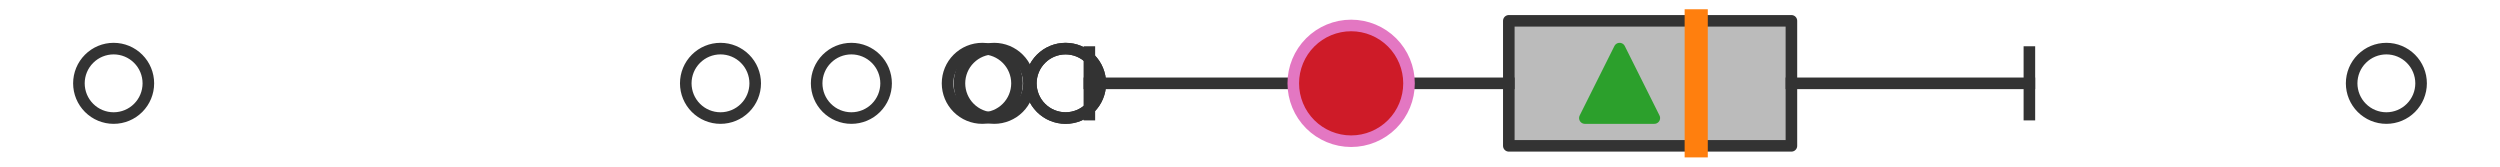 <?xml version="1.0" encoding="utf-8" standalone="no"?>
<!DOCTYPE svg PUBLIC "-//W3C//DTD SVG 1.1//EN"
  "http://www.w3.org/Graphics/SVG/1.1/DTD/svg11.dtd">
<svg xmlns:xlink="http://www.w3.org/1999/xlink" width="216pt" height="14.4pt" viewBox="0 0 216 14.4" xmlns="http://www.w3.org/2000/svg" version="1.1">
 <defs>
  <style type="text/css">*{stroke-linejoin: round; stroke-linecap: butt}</style>
 </defs>
 <g id="figure_1">
  <g id="patch_1">
   <path d="M 0 14.4 
L 216 14.4 
L 216 0 
L 0 0 
z
" style="fill: #ffffff"/>
  </g>
  <g id="axes_1">
   <g id="patch_2">
    <path d="M 130.361 12.6 
L 130.361 1.8 
L 154.778 1.8 
L 154.778 12.6 
L 130.361 12.6 
z
" clip-path="url(#p6852e0d0a9)" style="fill: #bbbbbb; stroke: #333333; stroke-linejoin: miter"/>
   </g>
   <g id="line2d_1">
    <path d="M 130.361 7.2 
L 94.121 7.2 
" clip-path="url(#p6852e0d0a9)" style="fill: none; stroke: #333333; stroke-linecap: square"/>
   </g>
   <g id="line2d_2">
    <path d="M 154.778 7.2 
L 175.339 7.2 
" clip-path="url(#p6852e0d0a9)" style="fill: none; stroke: #333333; stroke-linecap: square"/>
   </g>
   <g id="line2d_3">
    <path d="M 94.121 9.9 
L 94.121 4.5 
" clip-path="url(#p6852e0d0a9)" style="fill: none; stroke: #333333; stroke-linecap: square"/>
   </g>
   <g id="line2d_4">
    <path d="M 175.339 9.9 
L 175.339 4.5 
" clip-path="url(#p6852e0d0a9)" style="fill: none; stroke: #333333; stroke-linecap: square"/>
   </g>
   <g id="line2d_5">
    <defs>
     <path id="m6970f62980" d="M 0 3 
C 0.796 3 1.559 2.684 2.121 2.121 
C 2.684 1.559 3 0.796 3 0 
C 3 -0.796 2.684 -1.559 2.121 -2.121 
C 1.559 -2.684 0.796 -3 0 -3 
C -0.796 -3 -1.559 -2.684 -2.121 -2.121 
C -2.684 -1.559 -3 -0.796 -3 0 
C -3 0.796 -2.684 1.559 -2.121 2.121 
C -1.559 2.684 -0.796 3 0 3 
z
" style="stroke: #333333"/>
    </defs>
    <g clip-path="url(#p6852e0d0a9)">
     <use xlink:href="#m6970f62980" x="92.065" y="7.2" style="fill-opacity: 0; stroke: #333333"/>
     <use xlink:href="#m6970f62980" x="73.559" y="7.2" style="fill-opacity: 0; stroke: #333333"/>
     <use xlink:href="#m6970f62980" x="84.868" y="7.2" style="fill-opacity: 0; stroke: #333333"/>
     <use xlink:href="#m6970f62980" x="85.896" y="7.2" style="fill-opacity: 0; stroke: #333333"/>
     <use xlink:href="#m6970f62980" x="92.065" y="7.2" style="fill-opacity: 0; stroke: #333333"/>
     <use xlink:href="#m6970f62980" x="62.25" y="7.2" style="fill-opacity: 0; stroke: #333333"/>
     <use xlink:href="#m6970f62980" x="9.818" y="7.2" style="fill-opacity: 0; stroke: #333333"/>
     <use xlink:href="#m6970f62980" x="206.182" y="7.2" style="fill-opacity: 0; stroke: #333333"/>
    </g>
   </g>
   <g id="line2d_6">
    <path d="M 146.553 12.6 
L 146.553 1.8 
" clip-path="url(#p6852e0d0a9)" style="fill: none; stroke: #ff7f0e; stroke-width: 2; stroke-linecap: square"/>
   </g>
   <g id="line2d_7">
    <defs>
     <path id="m429c141c92" d="M 0 -3 
L -3 3 
L 3 3 
z
" style="stroke: #2ca02c; stroke-linejoin: miter"/>
    </defs>
    <g clip-path="url(#p6852e0d0a9)">
     <use xlink:href="#m429c141c92" x="139.933" y="7.2" style="fill: #2ca02c; stroke: #2ca02c; stroke-linejoin: miter"/>
    </g>
   </g>
   <g id="line2d_8">
    <defs>
     <path id="mdc6115b058" d="M 0 5 
C 1.326 5 2.598 4.473 3.536 3.536 
C 4.473 2.598 5 1.326 5 0 
C 5 -1.326 4.473 -2.598 3.536 -3.536 
C 2.598 -4.473 1.326 -5 0 -5 
C -1.326 -5 -2.598 -4.473 -3.536 -3.536 
C -4.473 -2.598 -5 -1.326 -5 0 
C -5 1.326 -4.473 2.598 -3.536 3.536 
C -2.598 4.473 -1.326 5 0 5 
z
" style="stroke: #e377c2"/>
    </defs>
    <g clip-path="url(#p6852e0d0a9)">
     <use xlink:href="#mdc6115b058" x="116.739" y="7.2" style="fill: #ce1b28; stroke: #e377c2"/>
    </g>
   </g>
  </g>
 </g>
 <defs>
  <clipPath id="p6852e0d0a9">
   <rect x="0" y="-28.8" width="216" height="72"/>
  </clipPath>
 </defs>
</svg>
